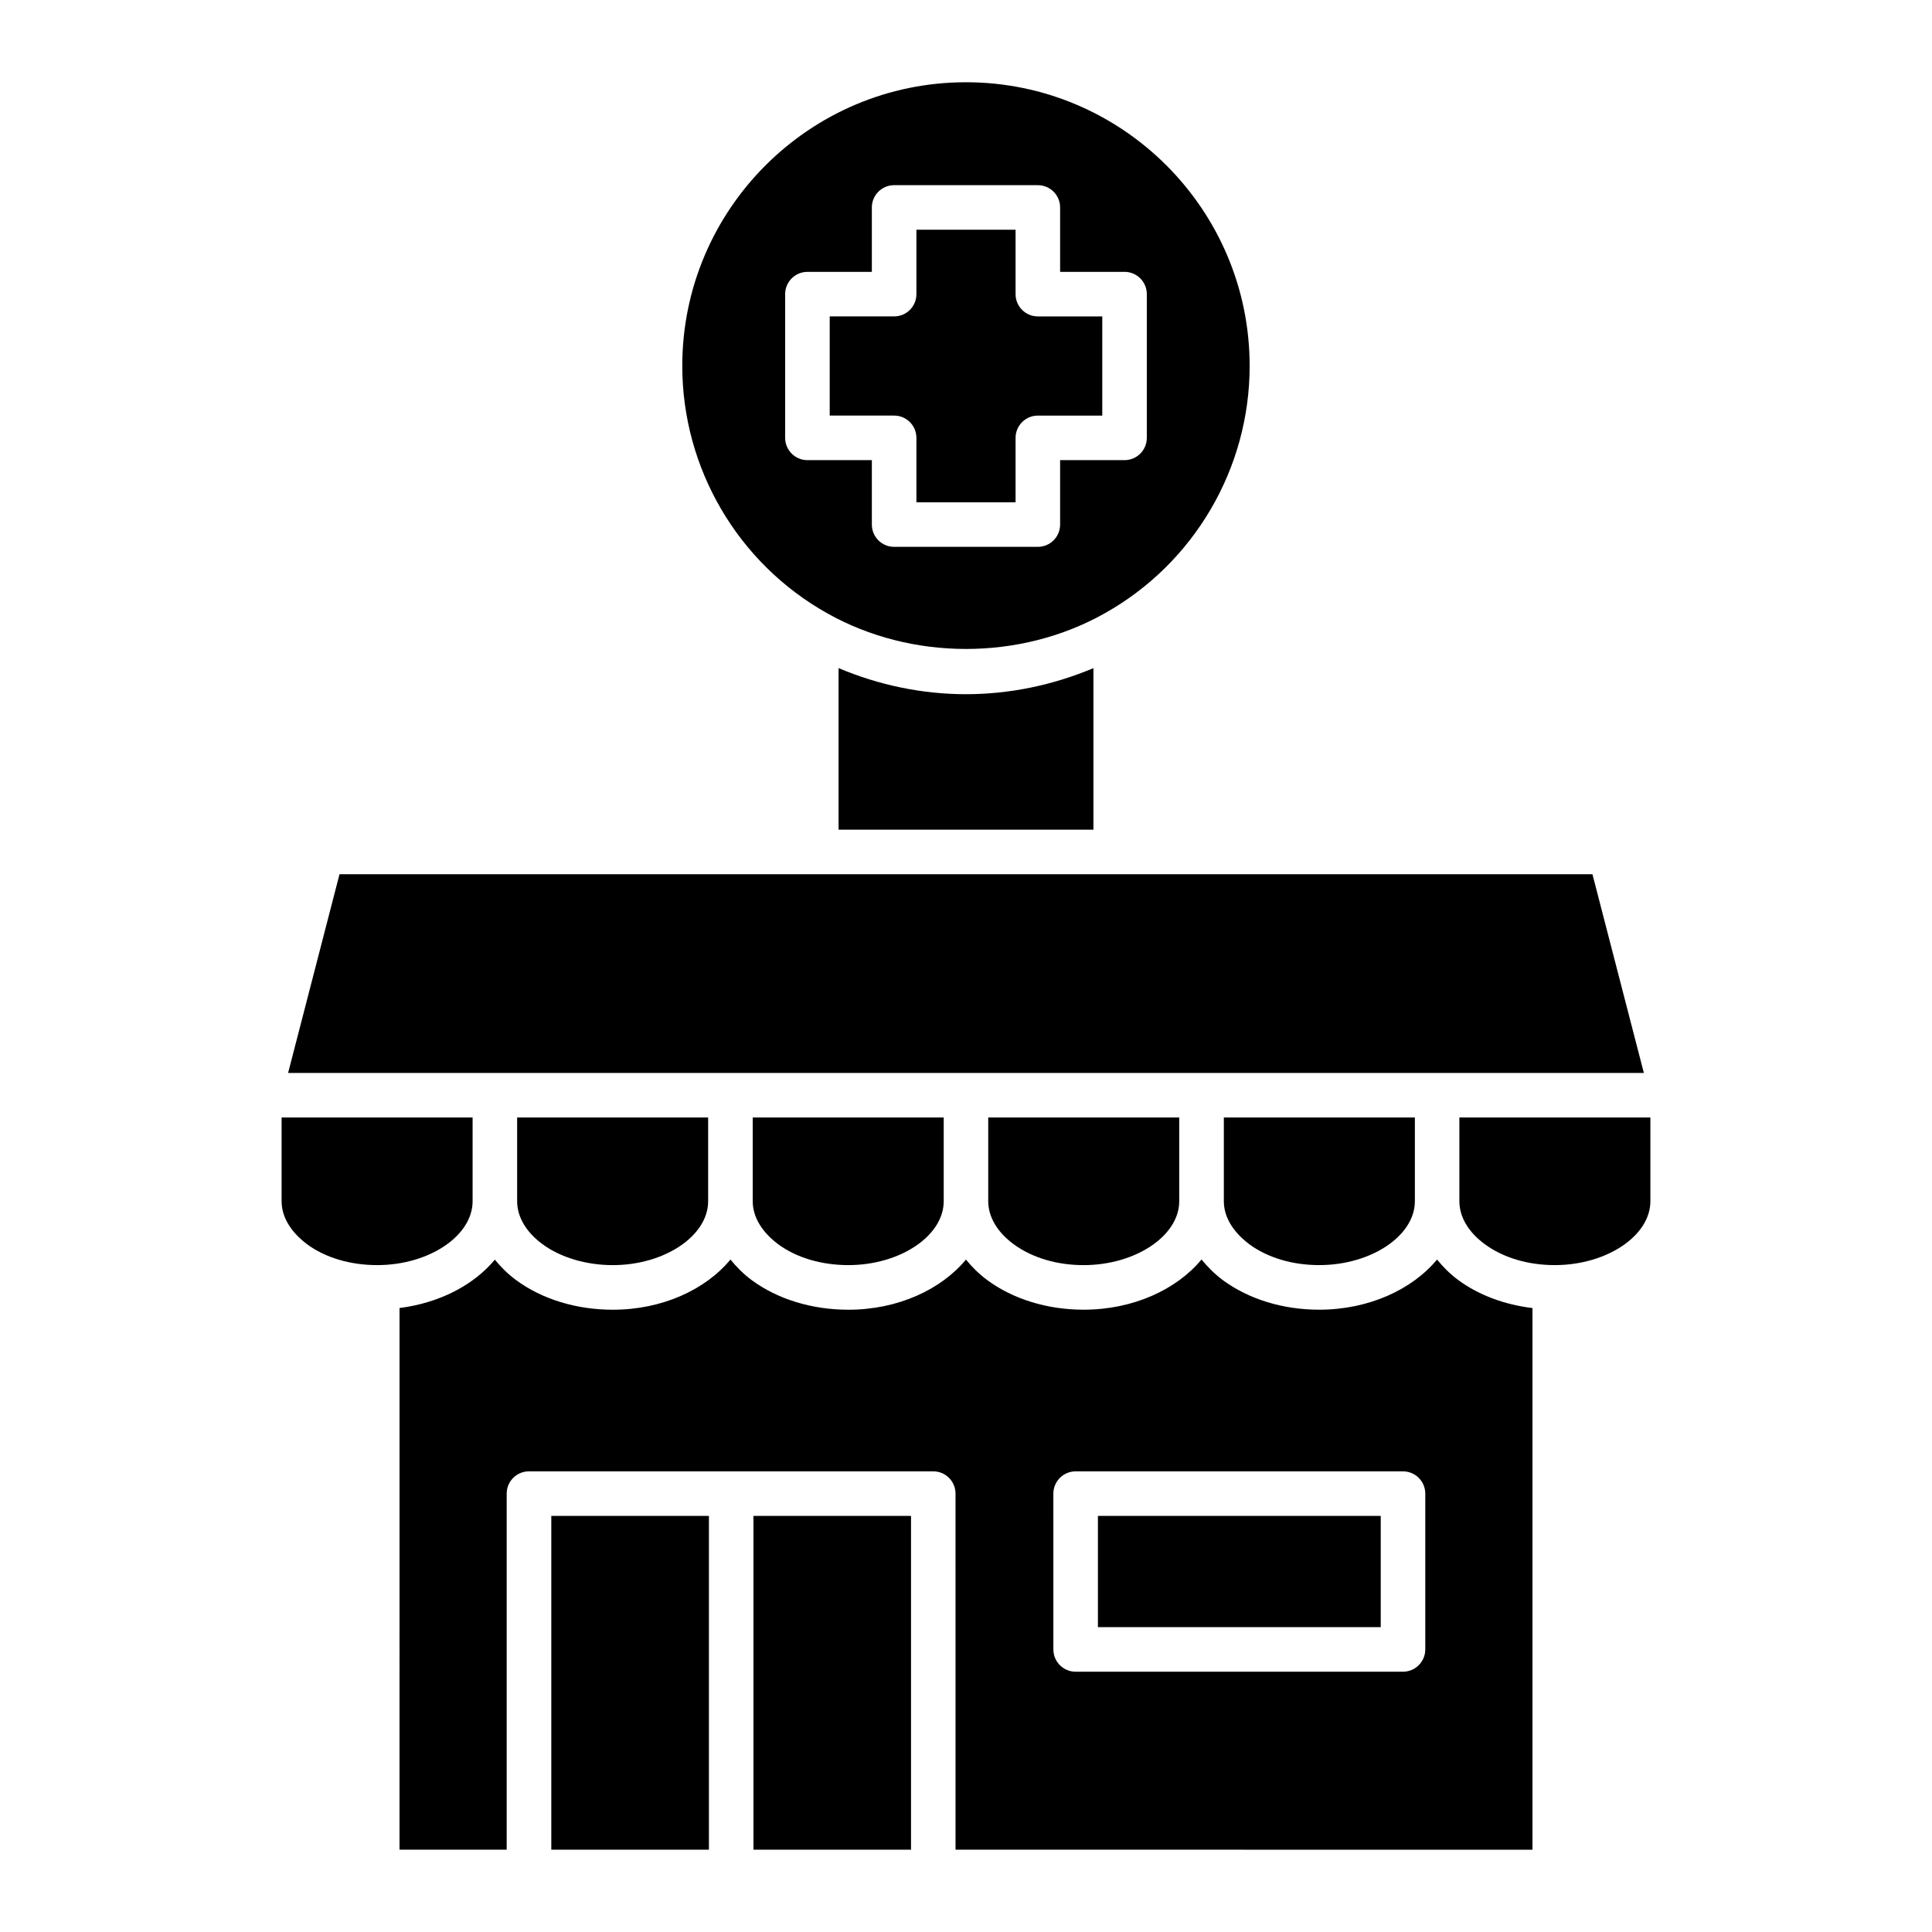 <?xml version="1.0" encoding="UTF-8"?>
<!-- Uploaded to: SVG Repo, www.svgrepo.com, Generator: SVG Repo Mixer Tools -->
<svg fill="#000000" width="800px" height="800px" version="1.1" viewBox="144 144 512 512" xmlns="http://www.w3.org/2000/svg">
 <g>
  <path d="m550.12 634.19v-143.54c-7.367-0.898-14.211-3.41-19.641-7.406-2.227-1.637-4.047-3.496-5.652-5.449-6.621 7.973-18.113 13.289-31.234 13.289-9.605 0-18.672-2.785-25.543-7.848-2.211-1.652-4.031-3.512-5.637-5.457-6.613 7.973-18.105 13.305-31.242 13.305-9.605 0-18.672-2.785-25.543-7.848-2.219-1.637-4.039-3.481-5.644-5.434-6.598 7.965-18.066 13.289-31.156 13.289-9.652 0-18.75-2.785-25.625-7.848-2.219-1.652-4.031-3.504-5.629-5.449-6.598 7.973-18.066 13.297-31.172 13.297-9.652 0-18.75-2.785-25.625-7.848-2.219-1.637-4.039-3.481-5.644-5.422-5.582 6.723-14.656 11.484-25.254 12.816l-0.004 143.55h28.402v-94.363c0-3.258 2.644-5.902 5.902-5.902h107.14c3.258 0 5.902 2.644 5.902 5.902l0.004 94.363zm-126.97-94.363c0-3.258 2.644-5.902 5.902-5.902h86.758c3.258 0 5.902 2.644 5.902 5.902v41.289c0 3.258-2.644 5.902-5.902 5.902l-86.754 0.004c-3.258 0-5.902-2.644-5.902-5.902z"/>
  <path d="m225.38 473.74c4.824 3.559 11.438 5.527 18.594 5.527 13.699 0 25.27-7.746 25.27-16.926v-22.199h-50.617v22.199c0 5.535 4.234 9.527 6.754 11.398z"/>
  <path d="m386.86 260.04v17.074h26.277v-17.074c0-3.258 2.644-5.902 5.902-5.902h17.074v-26.285h-17.074c-3.258 0-5.902-2.644-5.902-5.902v-17.07h-26.277v17.066c0 3.258-2.644 5.902-5.902 5.902h-17.074v26.285h17.074c3.258 0 5.902 2.644 5.902 5.906z"/>
  <path d="m290.1 545.73h41.77v88.457h-41.77z"/>
  <path d="m434.96 545.73h74.949v29.48h-74.949z"/>
  <path d="m363.21 306.52c22.379 12.617 51.207 12.609 73.562 0.008 23.695-13.281 38.398-38.391 38.398-65.551 0-41.453-33.723-75.18-75.18-75.18-41.453 0-75.18 33.723-75.18 75.18 0.008 27.164 14.723 52.277 38.398 65.543zm-11.137-84.57c0-3.258 2.644-5.902 5.902-5.902h17.074v-17.07c0-3.258 2.644-5.902 5.902-5.902h38.086c3.258 0 5.902 2.644 5.902 5.902v17.066h17.074c3.258 0 5.902 2.644 5.902 5.902v38.094c0 3.258-2.644 5.902-5.902 5.902h-17.074v17.074c0 3.258-2.644 5.902-5.902 5.902h-38.086c-3.258 0-5.902-2.644-5.902-5.902v-17.074h-17.074c-3.258 0-5.902-2.644-5.902-5.902z"/>
  <path d="m343.67 545.73h41.762v88.457h-41.762z"/>
  <path d="m350.23 473.74c4.824 3.559 11.445 5.527 18.594 5.527 13.699 0 25.27-7.746 25.27-16.926v-22.199h-50.617v22.199c0 5.535 4.227 9.527 6.754 11.398z"/>
  <path d="m412.62 473.72c4.856 3.582 11.438 5.551 18.539 5.551 13.738 0 25.348-7.746 25.348-16.926v-22.199h-50.617v22.199c0.008 4.148 2.402 8.195 6.731 11.375z"/>
  <path d="m530.75 440.14v22.199c0 4.148 2.387 8.195 6.723 11.375 4.863 3.582 11.445 5.551 18.547 5.551 13.738 0 25.348-7.746 25.348-16.926v-22.199z"/>
  <path d="m287.77 473.72c4.785 3.527 11.578 5.551 18.625 5.551 13.699 0 25.27-7.746 25.27-16.926v-22.199h-50.617v22.199c0 4.148 2.387 8.195 6.723 11.375z"/>
  <path d="m400 327.97c-11.637 0-23.129-2.418-33.77-6.918v42.816h67.543v-42.809c-10.648 4.484-22.133 6.91-33.773 6.91z"/>
  <path d="m220.35 428.34h359.29l-13.625-52.66h-332.04z"/>
  <path d="m468.33 462.34c0 5.535 4.234 9.523 6.754 11.398 4.824 3.559 11.406 5.527 18.516 5.527 13.746 0 25.355-7.746 25.355-16.926v-22.199h-50.625z"/>
 </g>
</svg>